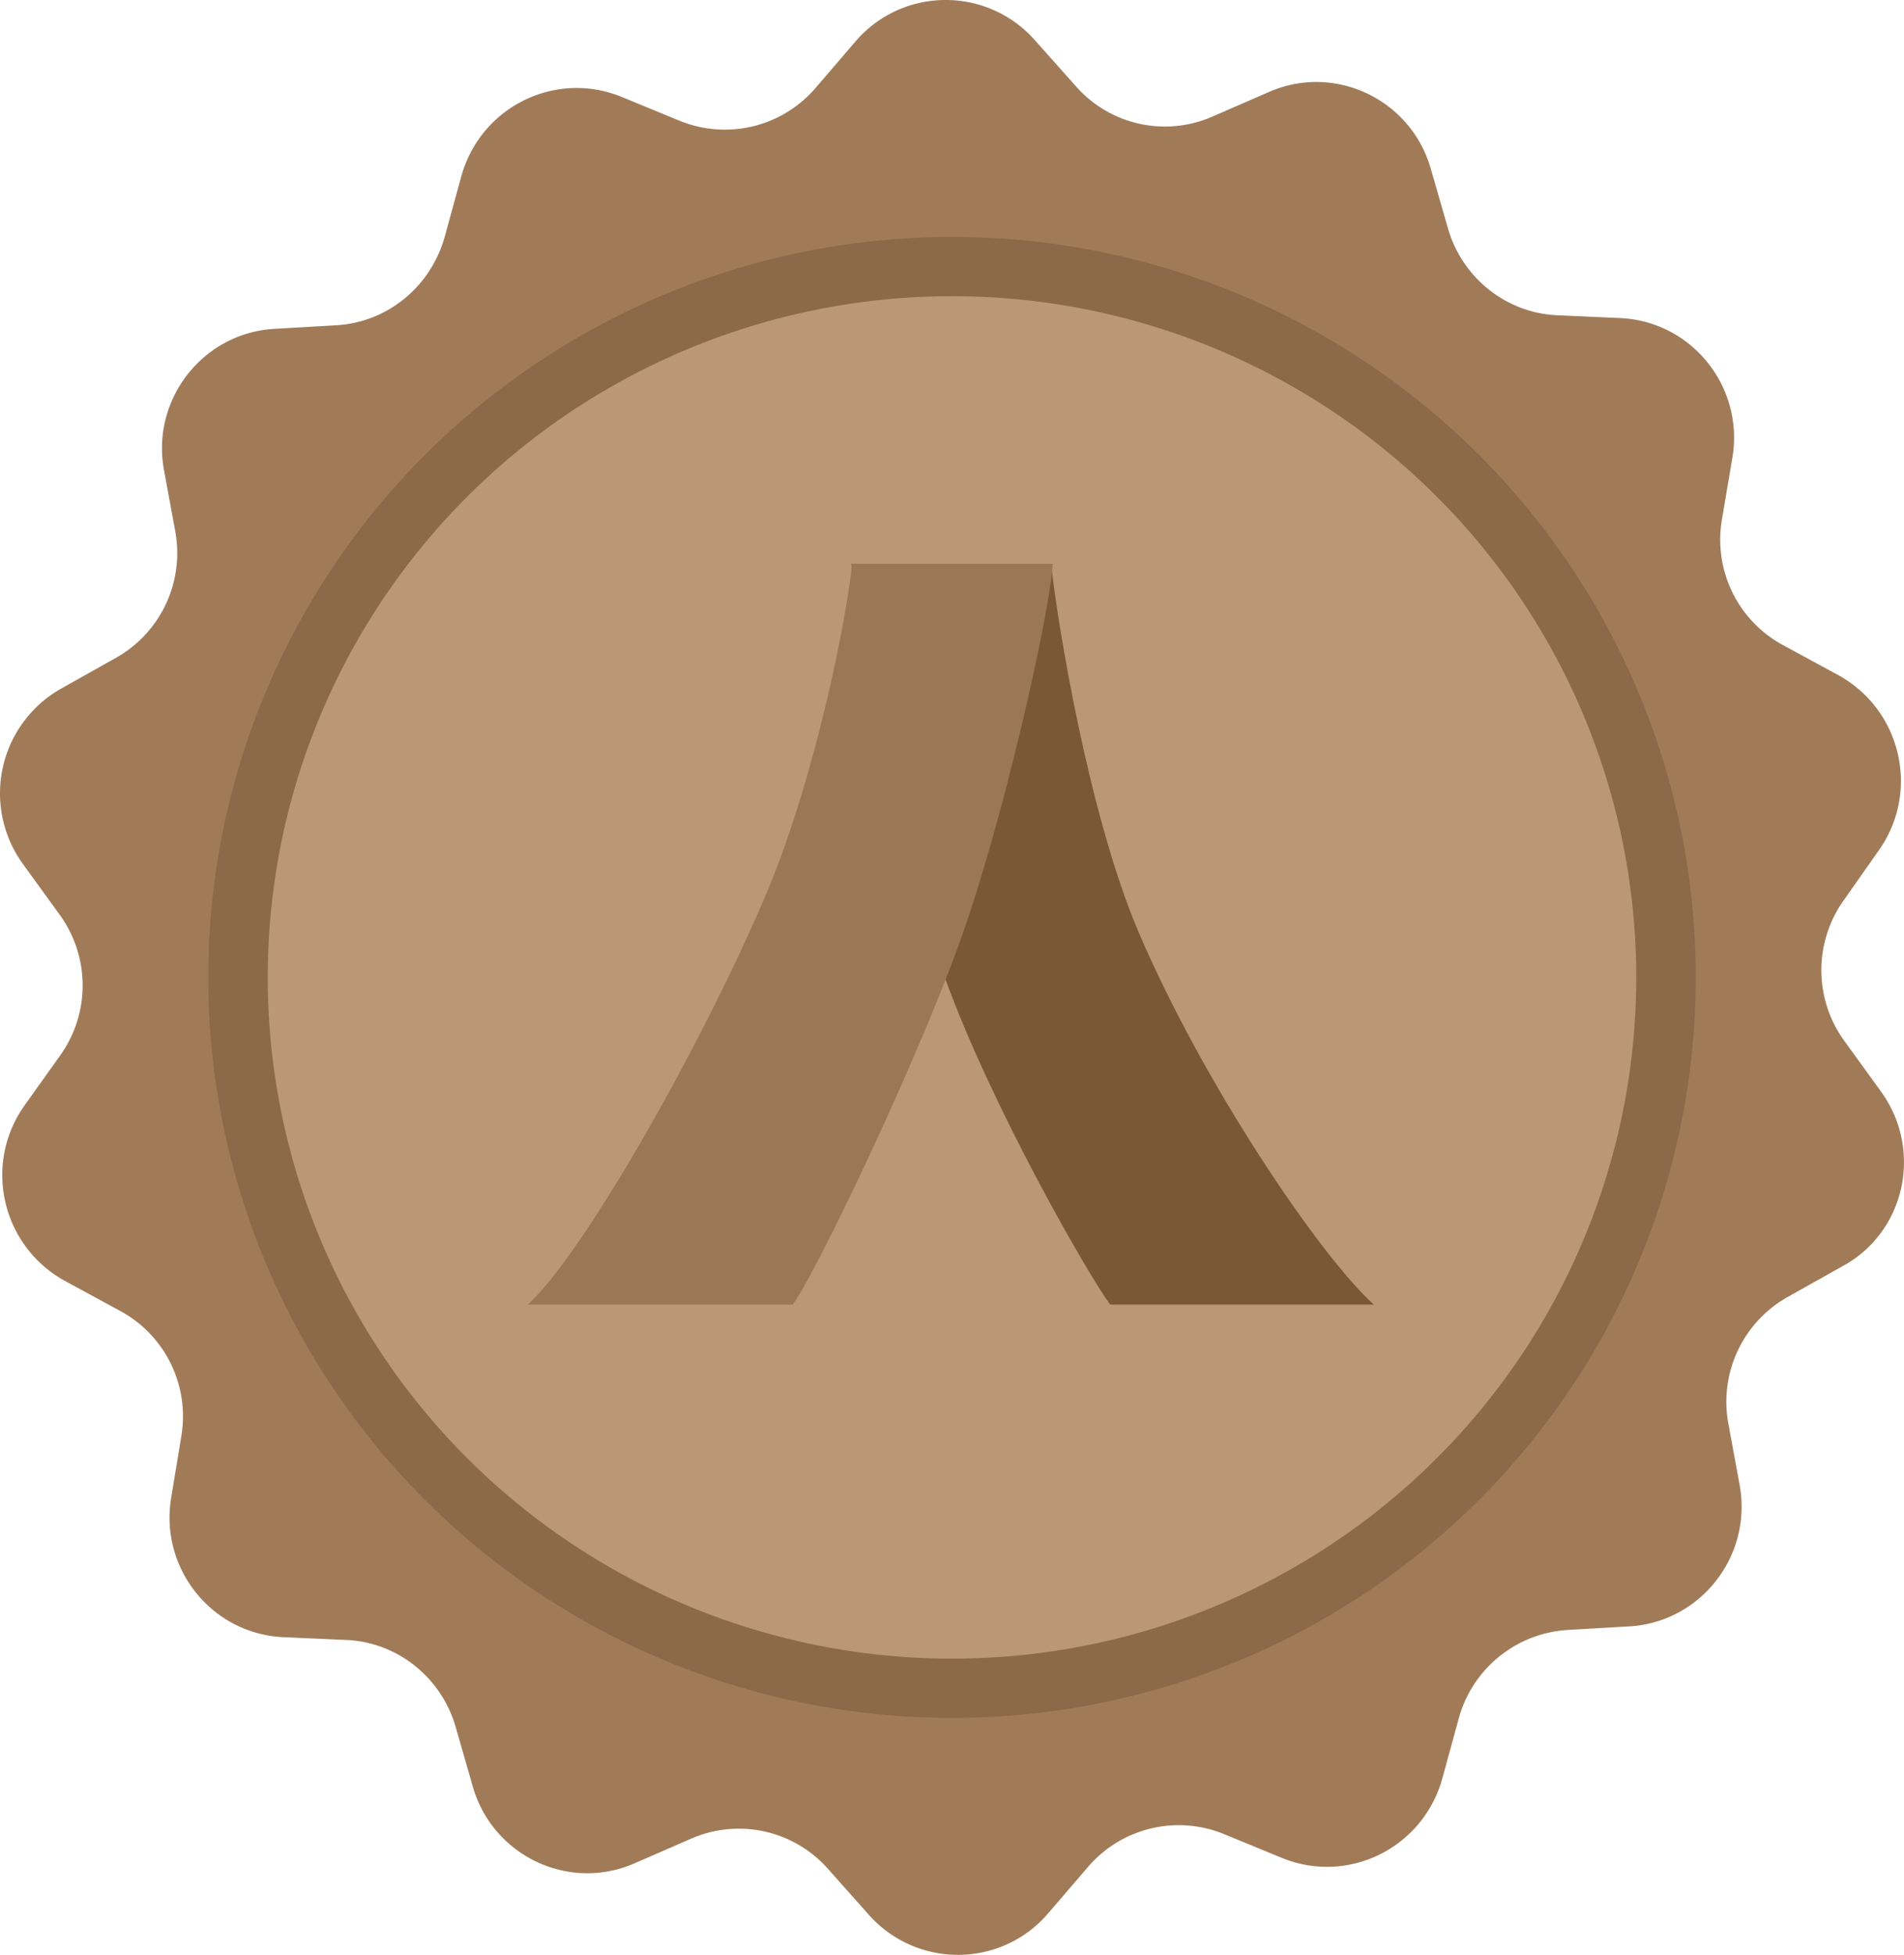 <svg width="76" height="78" viewBox="0 0 76 78" fill="none" xmlns="http://www.w3.org/2000/svg"><path d="m75.08 43.55-1.455-2.008a4.801 4.801 0 0 1-.048-5.595L75 33.923c1.662-2.36.879-5.627-1.647-6.998l-2.174-1.18a4.781 4.781 0 0 1-2.446-5.02l.416-2.455c.48-2.838-1.63-5.468-4.508-5.58l-2.462-.111c-2.046-.08-3.805-1.482-4.38-3.459l-.688-2.391c-.799-2.774-3.836-4.208-6.458-3.06l-2.27.988a4.73 4.73 0 0 1-5.435-1.212l-1.647-1.849c-1.918-2.152-5.275-2.12-7.145.048l-1.615 1.88a4.77 4.77 0 0 1-5.419 1.292l-2.286-.94c-2.654-1.1-5.659.382-6.426 3.172l-.656 2.39c-.56 2.01-2.302 3.428-4.332 3.54l-2.462.143c-2.861.16-4.94 2.821-4.412 5.643l.448 2.439a4.794 4.794 0 0 1-2.382 5.053l-2.158 1.211A4.799 4.799 0 0 0 .92 34.481l1.455 2.008a4.801 4.801 0 0 1 .048 5.595l-1.455 2.04c-1.662 2.36-.88 5.628 1.647 6.999l2.174 1.18a4.781 4.781 0 0 1 2.446 5.02l-.4 2.423c-.48 2.838 1.63 5.468 4.508 5.58l2.462.11c2.046.08 3.804 1.483 4.38 3.46l.687 2.391c.8 2.774 3.837 4.208 6.459 3.06l2.27-.988a4.748 4.748 0 0 1 5.435 1.196l1.646 1.849c1.919 2.152 5.276 2.12 7.146-.048l1.615-1.88a4.77 4.77 0 0 1 5.419-1.292l2.286.94c2.654 1.1 5.659-.382 6.426-3.172l.655-2.39a4.809 4.809 0 0 1 4.333-3.524l2.462-.143c2.861-.16 4.94-2.821 4.412-5.659l-.448-2.439a4.794 4.794 0 0 1 2.382-5.053l2.158-1.211c2.526-1.355 3.245-4.655 1.55-6.982ZM37.992 62.728c-13.172 0-23.85-10.728-23.85-23.958 0-13.23 10.678-23.974 23.85-23.974 13.173 0 23.851 10.728 23.851 23.958 0 13.23-10.678 23.974-23.85 23.974Z" fill="#A17B58"/><ellipse cx="38" cy="39" rx="29.688" ry="29.546" fill="#8B6949"/><ellipse cx="38" cy="39" rx="27.313" ry="27.182" fill="#BB9775"/><path d="M41.957 22.499c.242 2.334 1.508 10.05 3.486 14.682 2.588 6.062 7.234 12.926 9.394 14.873H44.314c-.829-1.104-4.69-7.797-6.58-12.995-1.714-4.722-3.578-14.344-3.744-16.56h7.967Z" fill="#795737"/><path d="M34.015 22.499c-.244 2.334-1.517 8.717-3.505 13.348-2.603 6.06-7.275 14.26-9.447 16.207h10.582c.833-1.104 4.717-9.132 6.616-14.33 1.724-4.72 3.599-13.01 3.765-15.225h-8.01Z" fill="#9B7756"/></svg>